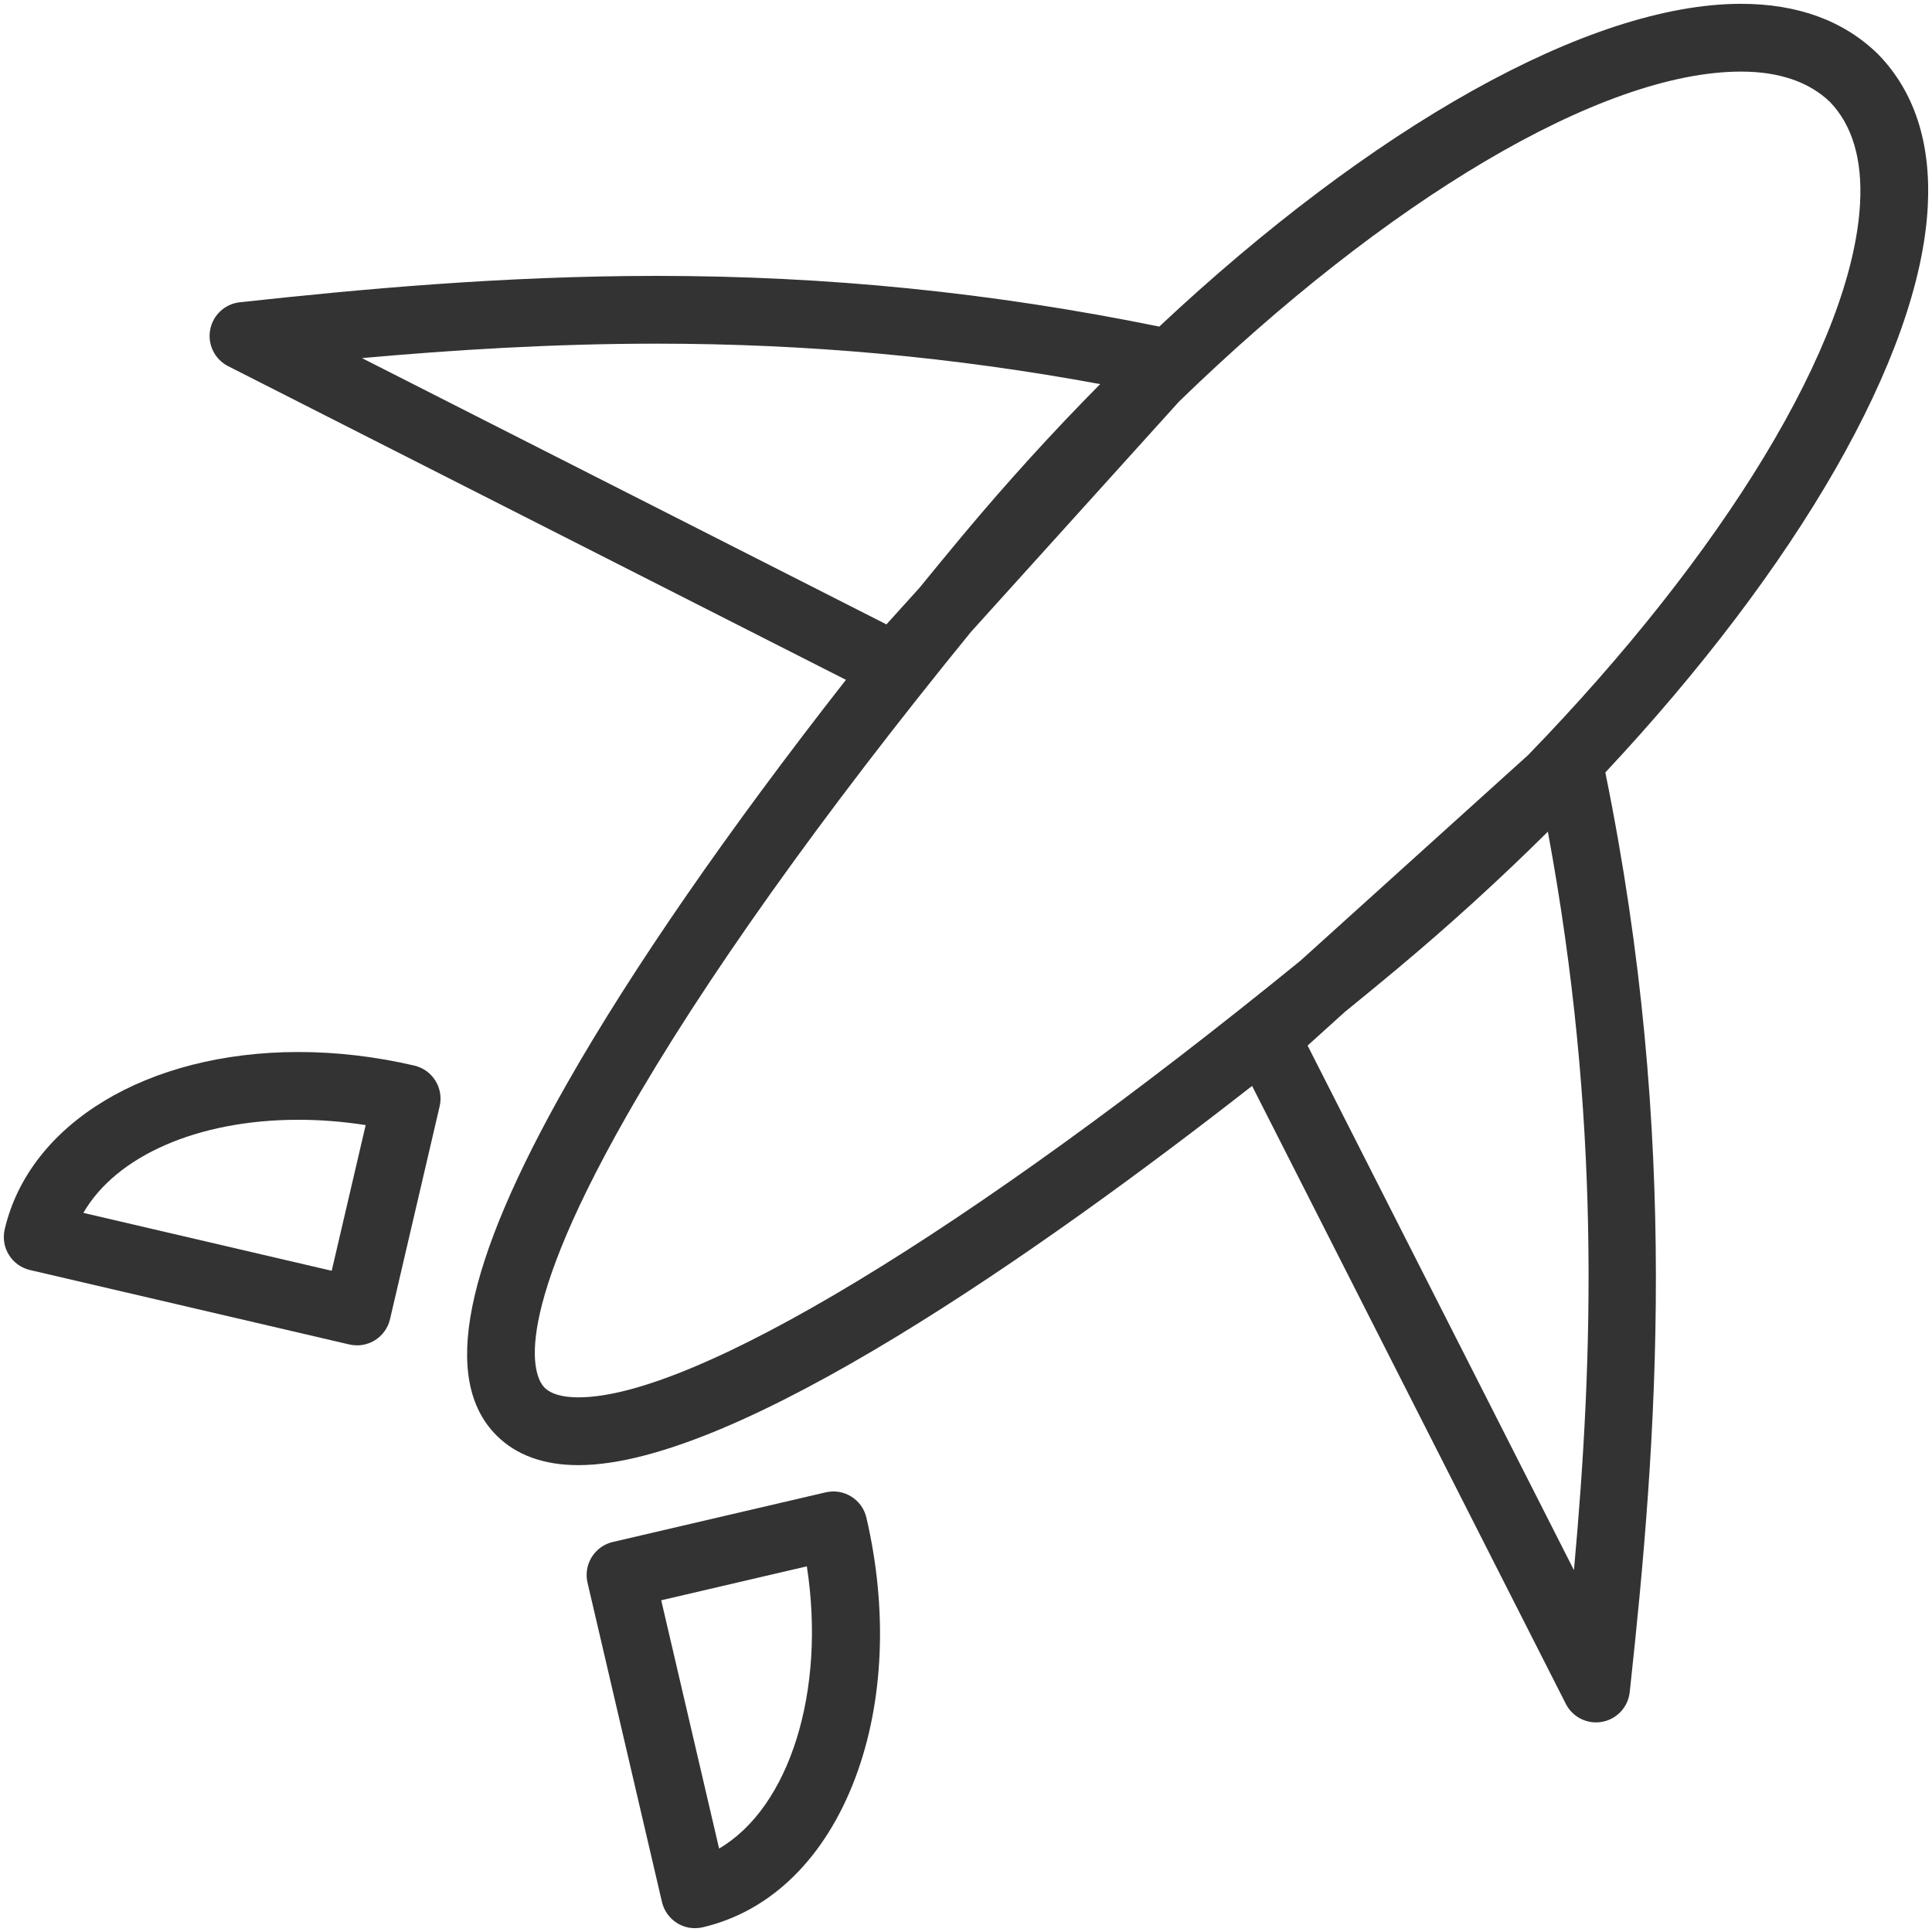 <?xml version="1.0" encoding="utf-8"?>

<!DOCTYPE svg PUBLIC "-//W3C//DTD SVG 1.1//EN" "http://www.w3.org/Graphics/SVG/1.1/DTD/svg11.dtd">
<!-- Uploaded to: SVG Repo, www.svgrepo.com, Generator: SVG Repo Mixer Tools -->
<svg version="1.1" id="PLANE" xmlns="http://www.w3.org/2000/svg" xmlns:xlink="http://www.w3.org/1999/xlink" 
	 width="800px" height="800px" viewBox="0 0 1800 1800" enable-background="new 0 0 1800 1800" xml:space="preserve">
<g>
	<path fill="#333333" d="M386.031,992.783c-36.026-8.398-72.354-12.654-107.972-12.654c-140.65,0-250.633,66.393-273.68,165.215
		c-1.902,8.152-0.486,16.732,3.936,23.842c4.422,7.112,11.486,12.173,19.642,14.076l297.505,69.352
		c2.37,0.551,4.774,0.824,7.168,0.824c5.844,0,11.627-1.626,16.673-4.762c7.111-4.422,12.174-11.486,14.074-19.644l46.233-198.335
		C413.567,1013.718,403.01,996.743,386.031,992.783z M309.05,1183.953l-231.384-53.941c30.558-52.924,106.292-86.74,200.393-86.74
		c20.648,0,41.61,1.66,62.629,4.959L309.05,1183.953z"/>
	<path fill="#333333" d="M769.296,1390.383l-198.337,46.234c-8.152,1.902-15.22,6.963-19.642,14.076
		c-4.422,7.108-5.838,15.684-3.938,23.841l69.361,297.505c1.903,8.152,6.965,15.218,14.077,19.64
		c5.045,3.136,10.826,4.761,16.67,4.761c2.396,0,4.801-0.272,7.17-0.823c63.591-14.834,114.127-64.375,142.315-139.501
		c26.523-70.695,30.157-156.691,10.236-242.15C803.25,1396.986,786.289,1386.428,769.296,1390.383z M669.966,1722.238
		l-53.923-231.293l135.68-31.629C769.719,1575.854,735.418,1683.973,669.966,1722.238z"/>
	<path fill="#333333" d="M1749.964,50.705l-0.669-0.67C1717.513,19.196,1674.71,3.56,1622.073,3.56
		c-141.686,0-344.219,115.18-542.012,300.716c-155.688-31.738-309.056-47.237-468.317-47.237
		c-143.357,0-276.743,12.425-388.313,24.576c-13.887,1.516-25.129,11.972-27.64,25.713c-2.509,13.742,4.31,27.501,16.765,33.822
		l575.578,292.233C677.958,774.113,589.367,902.18,528.54,1009.066c-96.224,169.086-117.785,276.479-65.928,328.311
		c18.338,18.348,43.994,27.654,76.256,27.654c147.394,0,431.964-200.379,627.669-353.3l292.295,575.701
		c5.453,10.733,16.42,17.278,28.145,17.278c1.876,0,3.779-0.167,5.682-0.516c13.742-2.506,24.198-13.75,25.713-27.637
		c25.651-235.5,46.965-514.956-22.718-856.867c178.449-190.738,293.079-387.342,300.407-527.416
		C1799.153,133.046,1783.649,85.412,1749.964,50.705z M825.871,581.728l-488.63-248.087c84.415-7.585,177.287-13.46,274.503-13.46
		c140.48,0,276.26,12.367,413.262,37.684c-43.568,43.996-86.608,91.237-128.396,141.263c-13.574,16.305-26.884,32.478-39.965,48.533
		L825.871,581.728z M1466.412,1462.885l-248.149-488.758l34.531-31.193c17.613-14.331,33.772-27.65,48.113-39.586
		c49.902-41.688,97.145-84.785,141.197-128.521C1491.223,1040.145,1484.836,1261.03,1466.412,1462.885z M1733.003,188.981
		c-6.84,130.833-127.706,327.336-309.389,514.582l-211.918,191.412c-309.505,252.092-564.693,406.916-672.828,406.916
		c-14.9,0-25.53-3.08-31.608-9.162c-7.184-7.18-37.279-53.1,76.157-252.43c71.101-124.937,181.572-280.174,321.064-451.4
		L1098.498,374.1c192.72-186.977,392.936-307.397,523.575-307.397c35.442,0,63.336,9.526,82.909,28.315
		C1725.705,116.604,1735.13,148.214,1733.003,188.981z"/>
</g>
</svg>